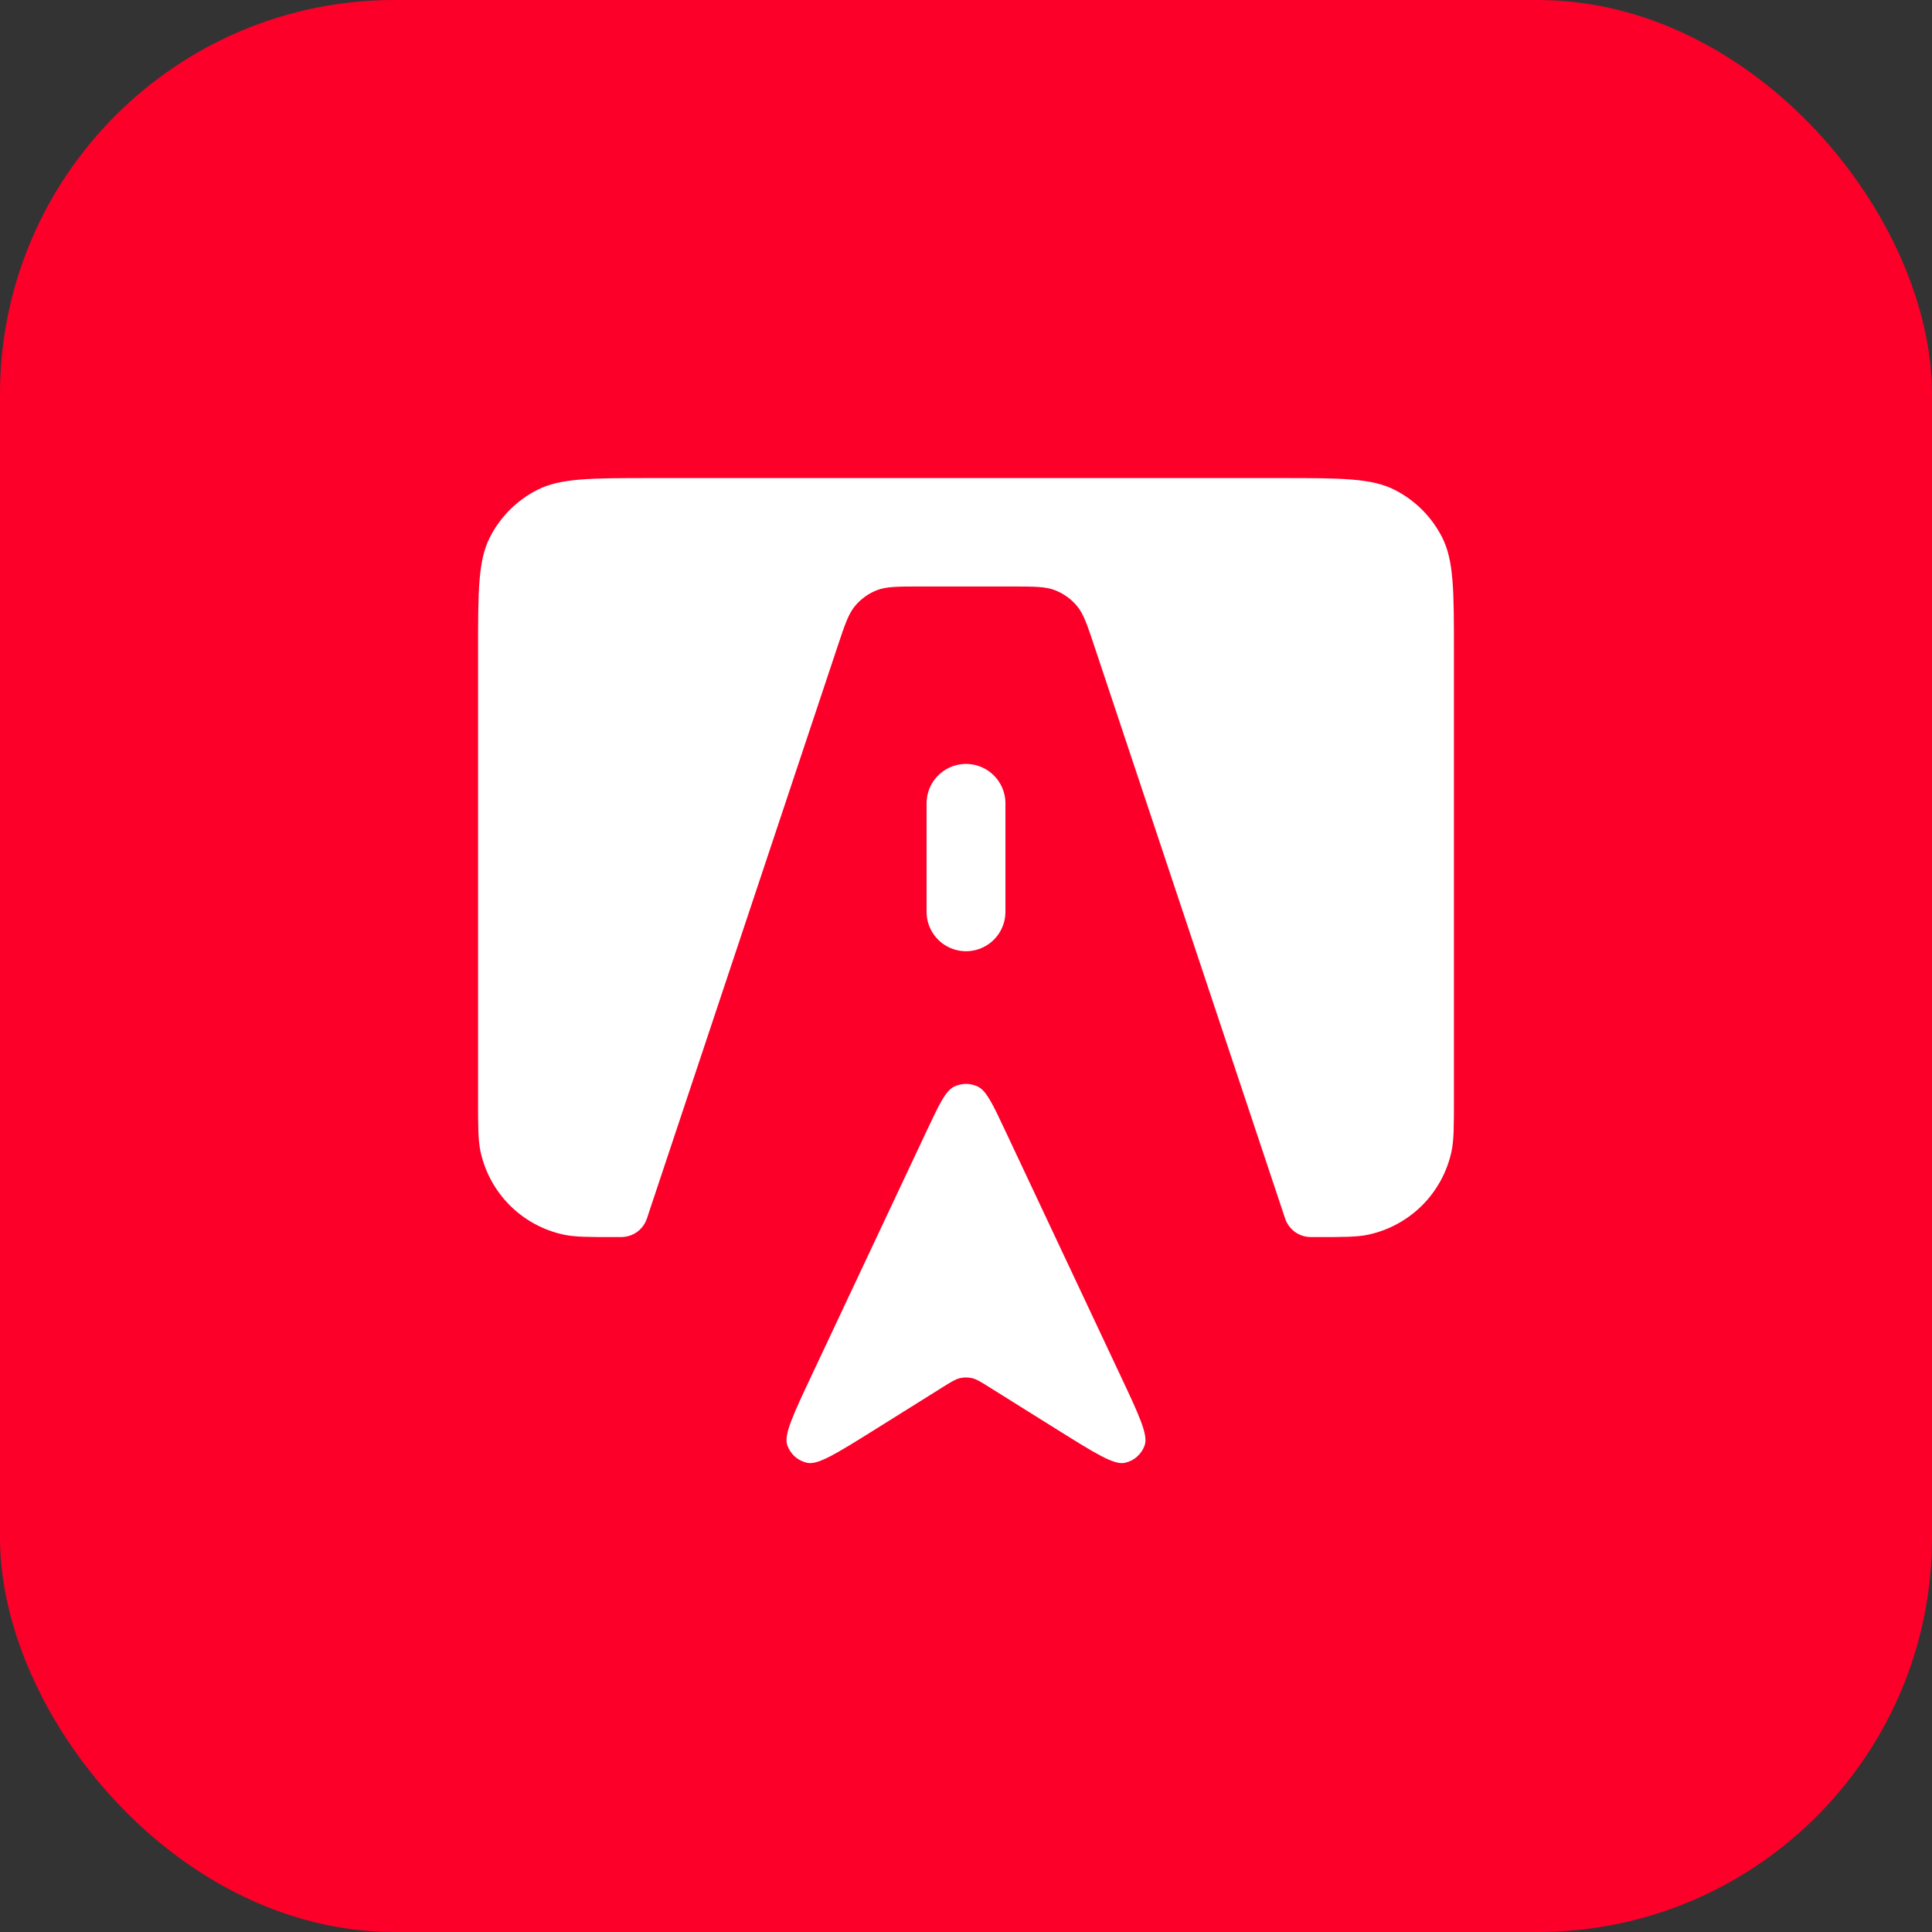 <svg width="49" height="49" viewBox="0 0 49 49" fill="none" xmlns="http://www.w3.org/2000/svg">
<rect x="0" y="0" width="49" height="49" fill="#333333" stroke="none"/>
<rect width="49" height="49" rx="10" fill="#FC002A"/>
<path d="M20.592 34.868L23.505 28.677C23.822 28.004 23.982 27.665 24.199 27.559C24.293 27.514 24.396 27.49 24.5 27.49C24.604 27.49 24.707 27.514 24.801 27.559C25.018 27.665 25.178 28.002 25.495 28.677L28.408 34.868C28.885 35.881 29.123 36.388 29.033 36.652C28.995 36.764 28.928 36.864 28.839 36.943C28.751 37.022 28.643 37.076 28.527 37.101C28.255 37.16 27.781 36.863 26.829 36.269L25.083 35.177C24.871 35.045 24.767 34.979 24.653 34.953C24.552 34.93 24.448 34.93 24.347 34.953C24.235 34.979 24.127 35.045 23.917 35.177L22.171 36.269C21.219 36.863 20.745 37.16 20.473 37.101C20.357 37.076 20.249 37.022 20.161 36.943C20.072 36.864 20.005 36.764 19.967 36.652C19.876 36.388 20.115 35.882 20.592 34.868Z" fill="white"/>
<path d="M24.5 23.125V20.375" stroke="white" stroke-width="2" stroke-linecap="round"/>
<path d="M32.475 12.125H16.525C14.985 12.125 14.215 12.125 13.627 12.425C13.109 12.688 12.688 13.109 12.425 13.627C12.125 14.215 12.125 14.985 12.125 16.525V27.88C12.125 28.573 12.125 28.919 12.187 29.205C12.298 29.722 12.557 30.196 12.93 30.57C13.304 30.943 13.778 31.202 14.295 31.313C14.581 31.375 14.927 31.375 15.62 31.375C15.748 31.375 15.813 31.375 15.87 31.365C15.974 31.348 16.072 31.307 16.157 31.246C16.242 31.184 16.312 31.104 16.361 31.012C16.398 30.937 16.427 30.859 16.449 30.778L21.248 16.379C21.428 15.839 21.519 15.568 21.687 15.367C21.834 15.191 22.023 15.054 22.237 14.97C22.48 14.875 22.766 14.875 23.337 14.875H25.665C26.235 14.875 26.52 14.875 26.762 14.971C26.976 15.055 27.165 15.191 27.313 15.367C27.481 15.568 27.572 15.839 27.752 16.379L32.551 30.777C32.592 30.901 32.611 30.96 32.639 31.011C32.688 31.103 32.758 31.183 32.843 31.245C32.928 31.306 33.026 31.348 33.13 31.365C33.187 31.375 33.252 31.375 33.38 31.375C34.073 31.375 34.419 31.375 34.707 31.313C35.223 31.201 35.696 30.943 36.07 30.57C36.443 30.196 36.701 29.723 36.813 29.207C36.875 28.918 36.875 28.573 36.875 27.88V16.525C36.875 14.985 36.875 14.215 36.575 13.627C36.312 13.109 35.891 12.688 35.373 12.425C34.785 12.125 34.015 12.125 32.475 12.125Z" fill="white"/>
</svg>
